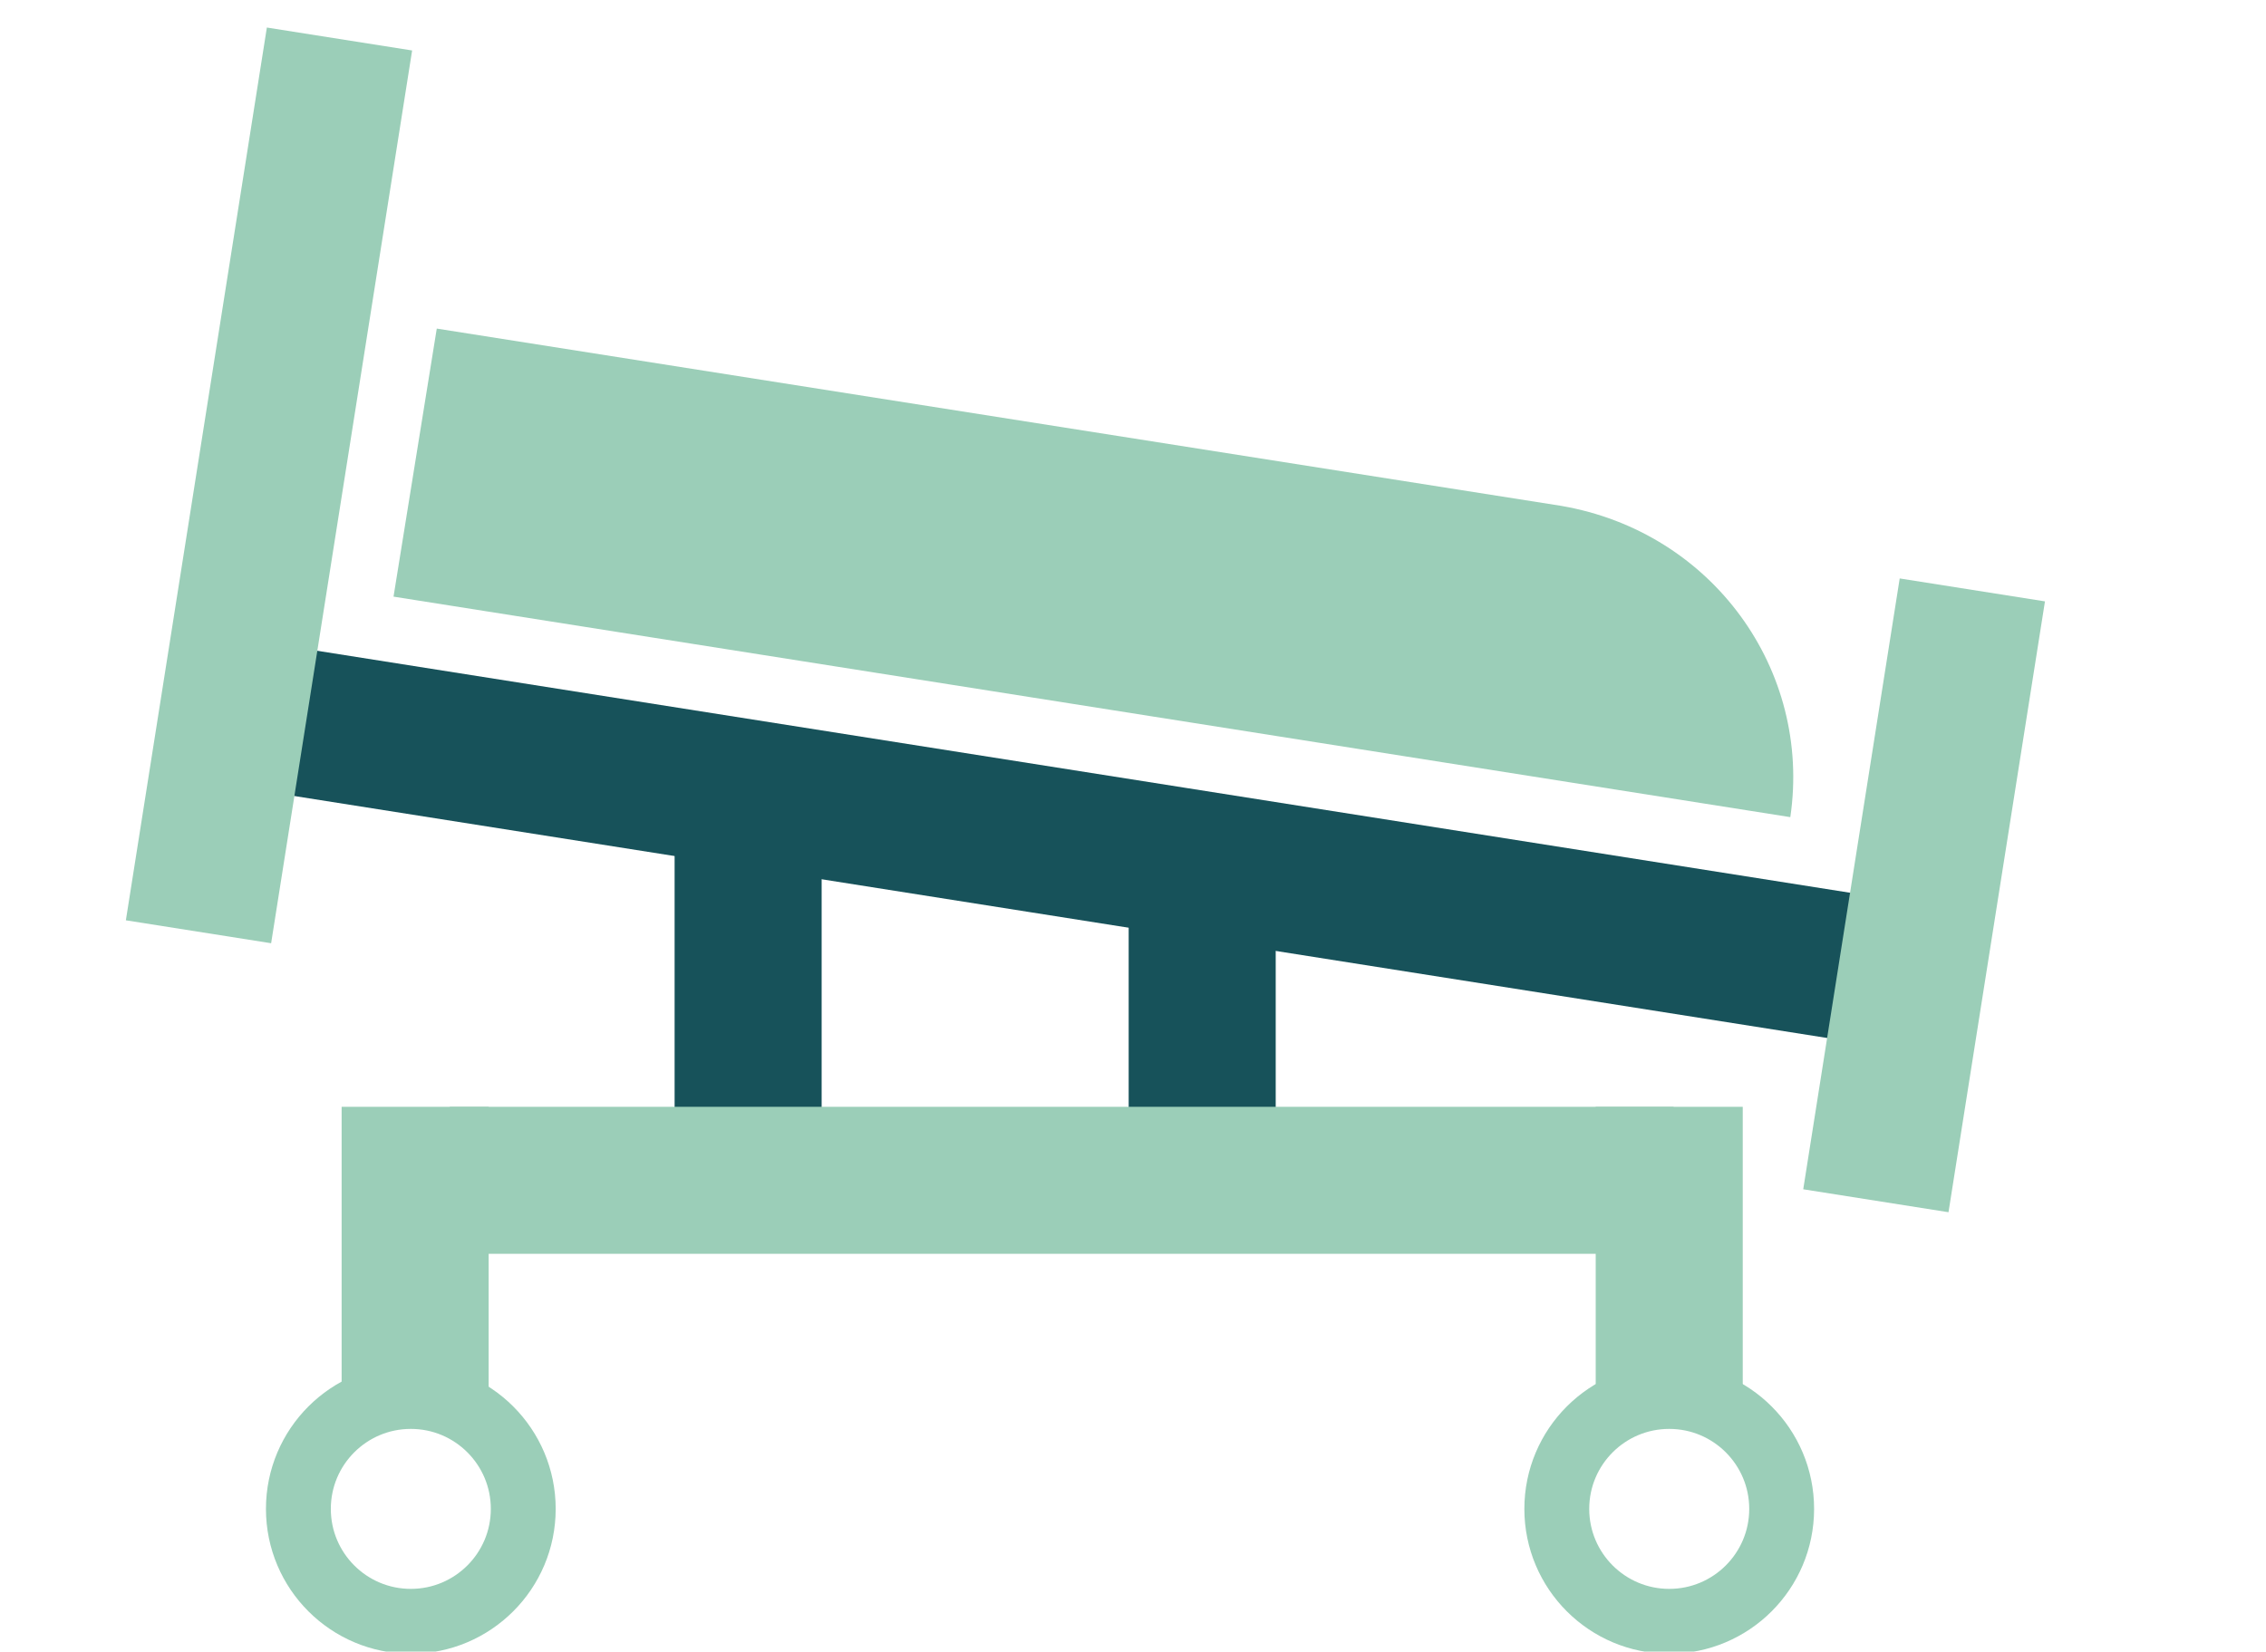 <?xml version="1.0" encoding="utf-8"?>
<!-- Generator: Adobe Illustrator 24.3.0, SVG Export Plug-In . SVG Version: 6.00 Build 0)  -->
<svg version="1.1" id="Icons" xmlns="http://www.w3.org/2000/svg" xmlns:xlink="http://www.w3.org/1999/xlink" x="0px" y="0px"
	 viewBox="0 0 52.4 38.2" style="enable-background:new 0 0 52.4 38.2;" xml:space="preserve">
<style type="text/css">
	.st0{fill:none;stroke:#9bceb8;stroke-width:1.5;stroke-miterlimit:10;}
	.st1{fill:#9bceb8;}
	.st2{fill:#17525A;}
	.st3{fill:none;}
	.st4{fill-rule:evenodd;clip-rule:evenodd;fill:#9bceb8;}
	.st5{fill-rule:evenodd;clip-rule:evenodd;fill:#17525A;}
	.st6{fill:#FFFFFF;}
	.st7{fill:none;stroke:#17525A;stroke-width:1.5;stroke-miterlimit:10;}
</style>
<g>
	<circle class="st0" cx="38.6" cy="34.9" r="2.6"/>
	<circle class="st0" cx="9.5" cy="34.9" r="2.6"/>
	<rect x="7.9" y="25.6" class="st1" width="3.4" height="6.9"/>
	<rect x="36.9" y="25.6" class="st1" width="3.4" height="6.9"/>
	<rect x="26.1" y="20.4" class="st2" width="3.4" height="6.5"/>
	<rect x="15.6" y="17.3" class="st2" width="3.4" height="9.5"/>
	<path class="st1" d="M41.4,18.9L9.1,13.8l1-6.2l26,4.1C39.6,12.3,41.9,15.5,41.4,18.9L41.4,18.9z"/>
	<rect x="23.9" y="-0.3" transform="matrix(0.156 -0.988 0.988 0.156 2.243 41.893)" class="st2" width="3.4" height="39.9"/>
	<rect x="10.4" y="25.6" class="st1" width="28.3" height="3.4"/>
	<rect x="37.3" y="19" transform="matrix(0.156 -0.988 0.988 0.156 17.108 61.396)" class="st1" width="14.3" height="3.4"/>
	<rect x="-4.2" y="9.6" transform="matrix(0.156 -0.988 0.988 0.156 -5.919 15.639)" class="st1" width="20.9" height="3.4"/>
</g>
</svg>
